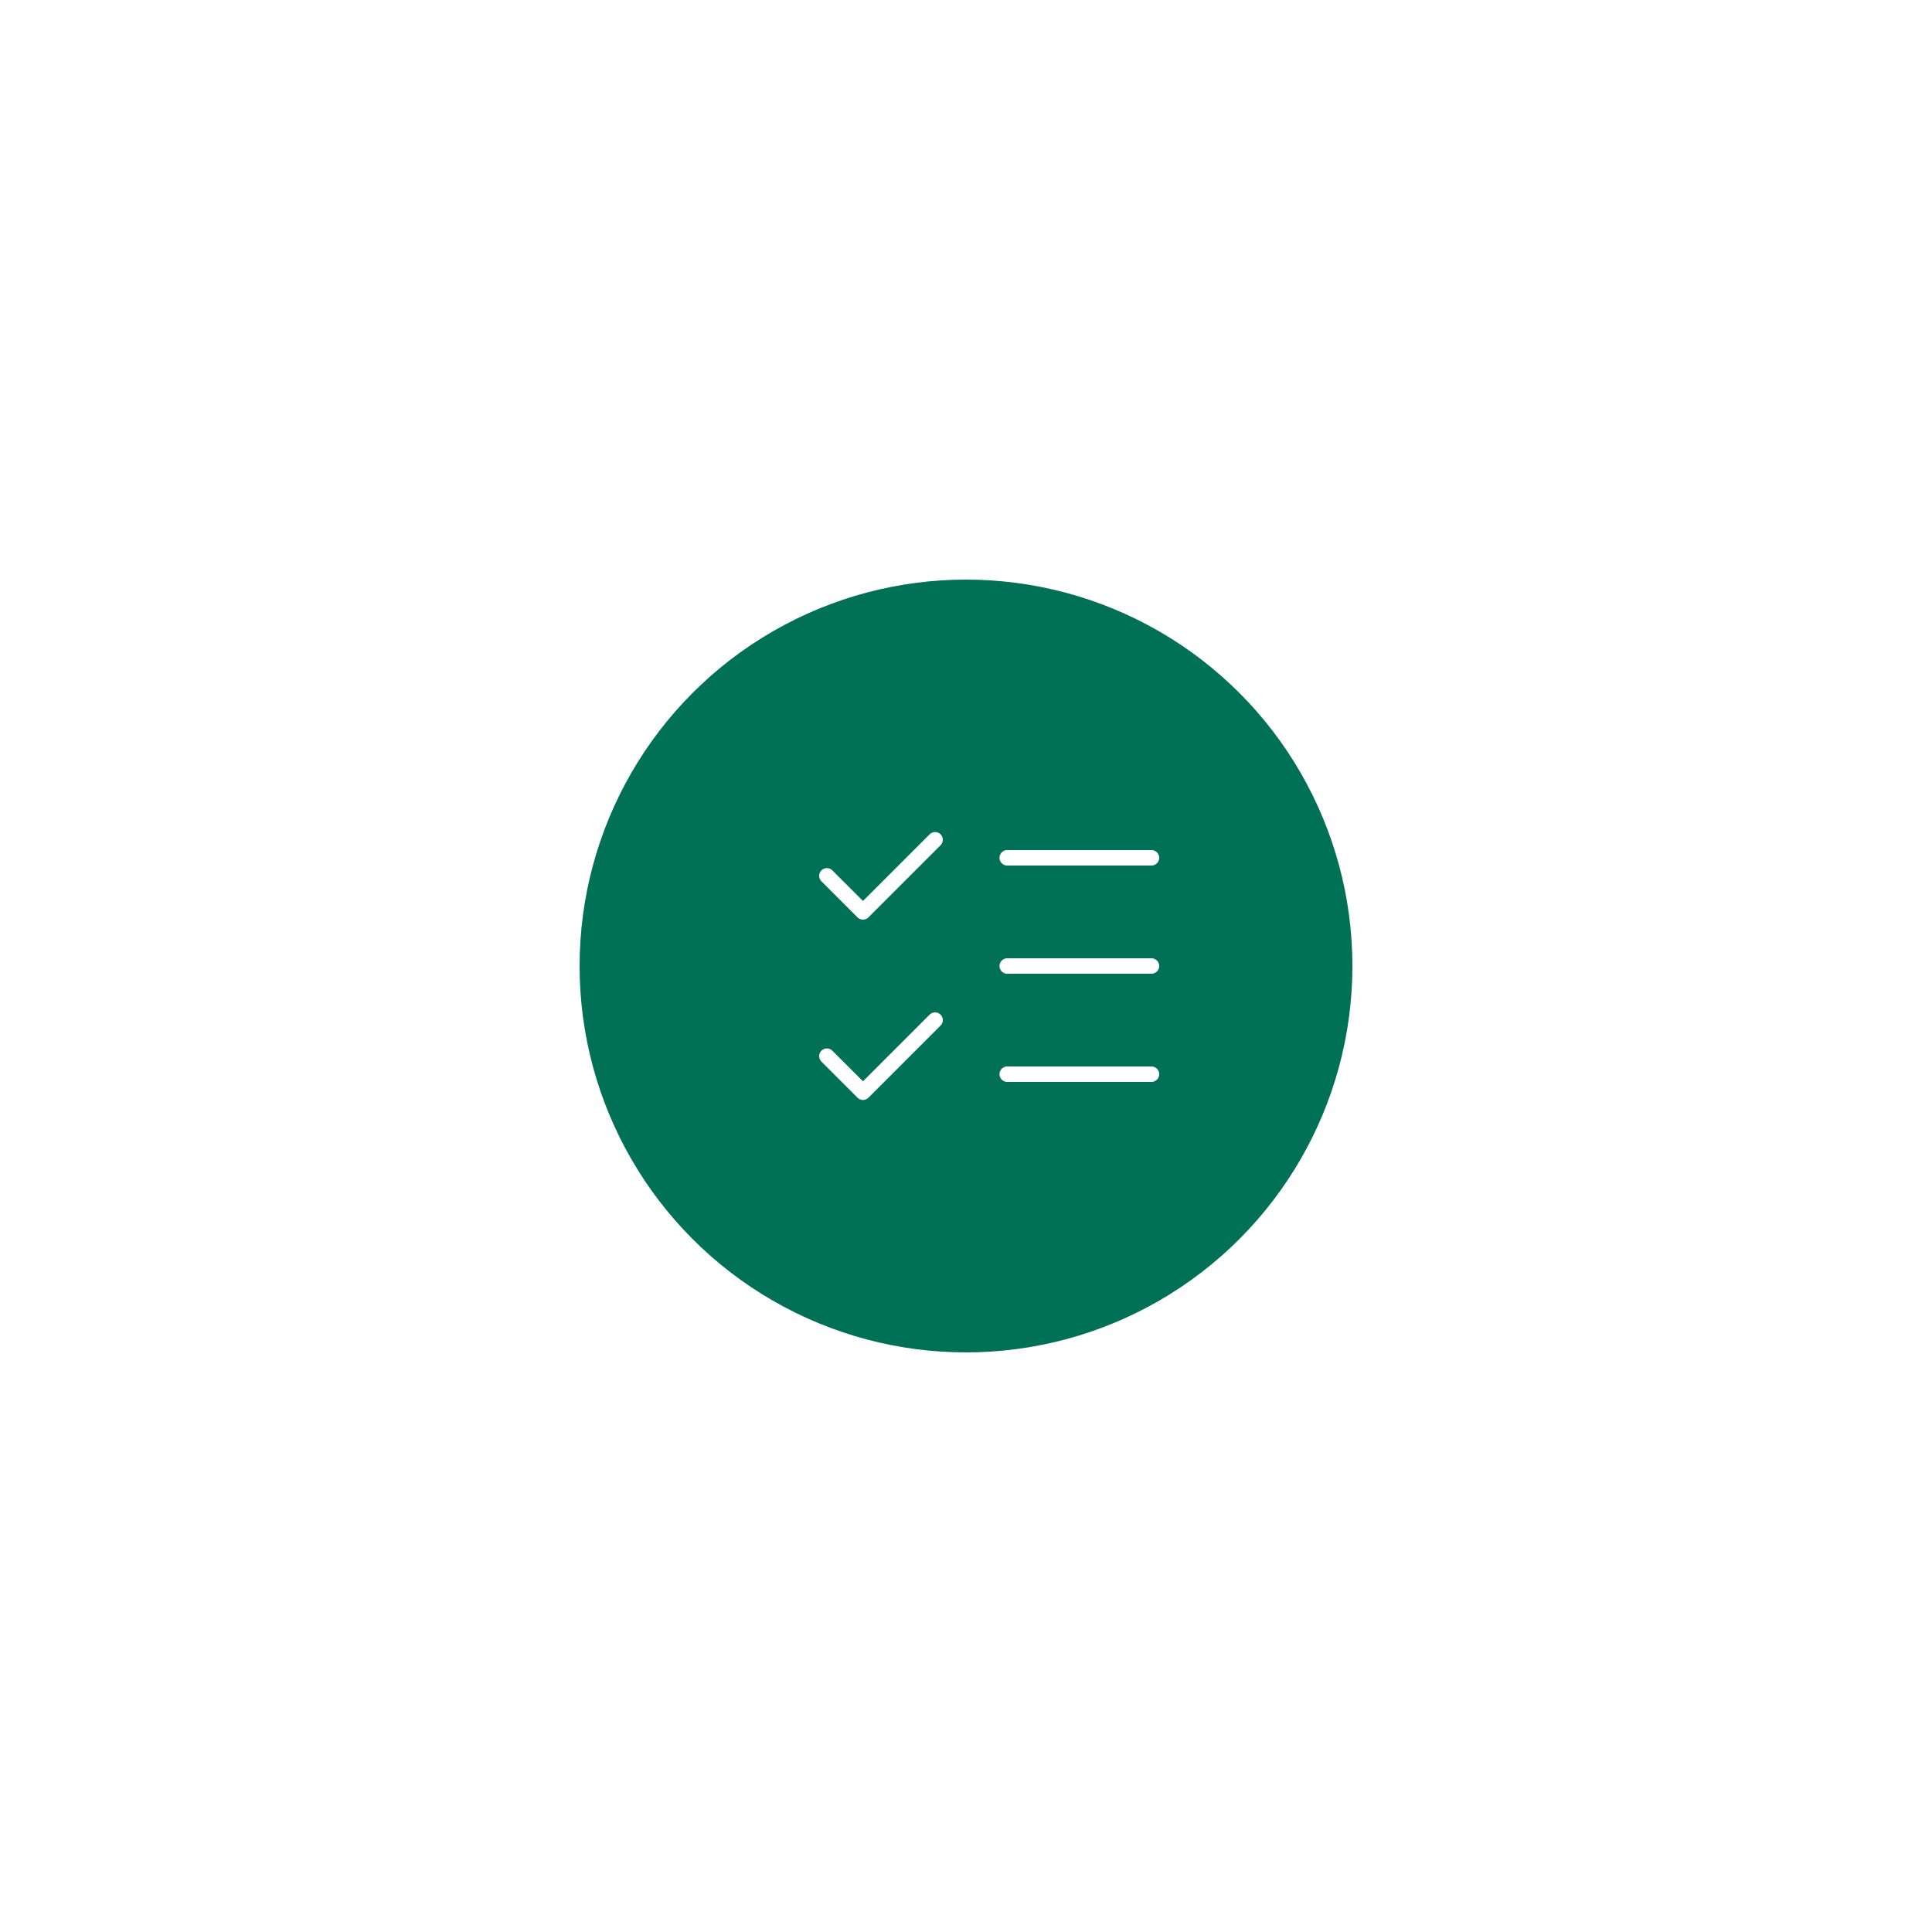 <svg width="250" height="250" viewBox="0 0 250 250" fill="none" xmlns="http://www.w3.org/2000/svg">
<g filter="url(#filter0_f_150_426)">
<circle cx="125" cy="125" r="50" fill="#007057"/>
</g>
<path d="M107 136.667L111.667 141.333L121 132" stroke="white" stroke-width="2" stroke-linecap="round" stroke-linejoin="round"/>
<path d="M107 113.333L111.667 118L121 108.667" stroke="white" stroke-width="2" stroke-linecap="round" stroke-linejoin="round"/>
<path d="M130.333 111H149" stroke="white" stroke-width="2" stroke-linecap="round" stroke-linejoin="round"/>
<path d="M130.333 125H149" stroke="white" stroke-width="2" stroke-linecap="round" stroke-linejoin="round"/>
<path d="M130.333 139H149" stroke="white" stroke-width="2" stroke-linecap="round" stroke-linejoin="round"/>
<defs>
<filter id="filter0_f_150_426" x="0" y="0" width="250" height="250" filterUnits="userSpaceOnUse" color-interpolation-filters="sRGB">
<feFlood flood-opacity="0" result="BackgroundImageFix"/>
<feBlend mode="normal" in="SourceGraphic" in2="BackgroundImageFix" result="shape"/>
<feGaussianBlur stdDeviation="37.5" result="effect1_foregroundBlur_150_426"/>
</filter>
</defs>
</svg>
